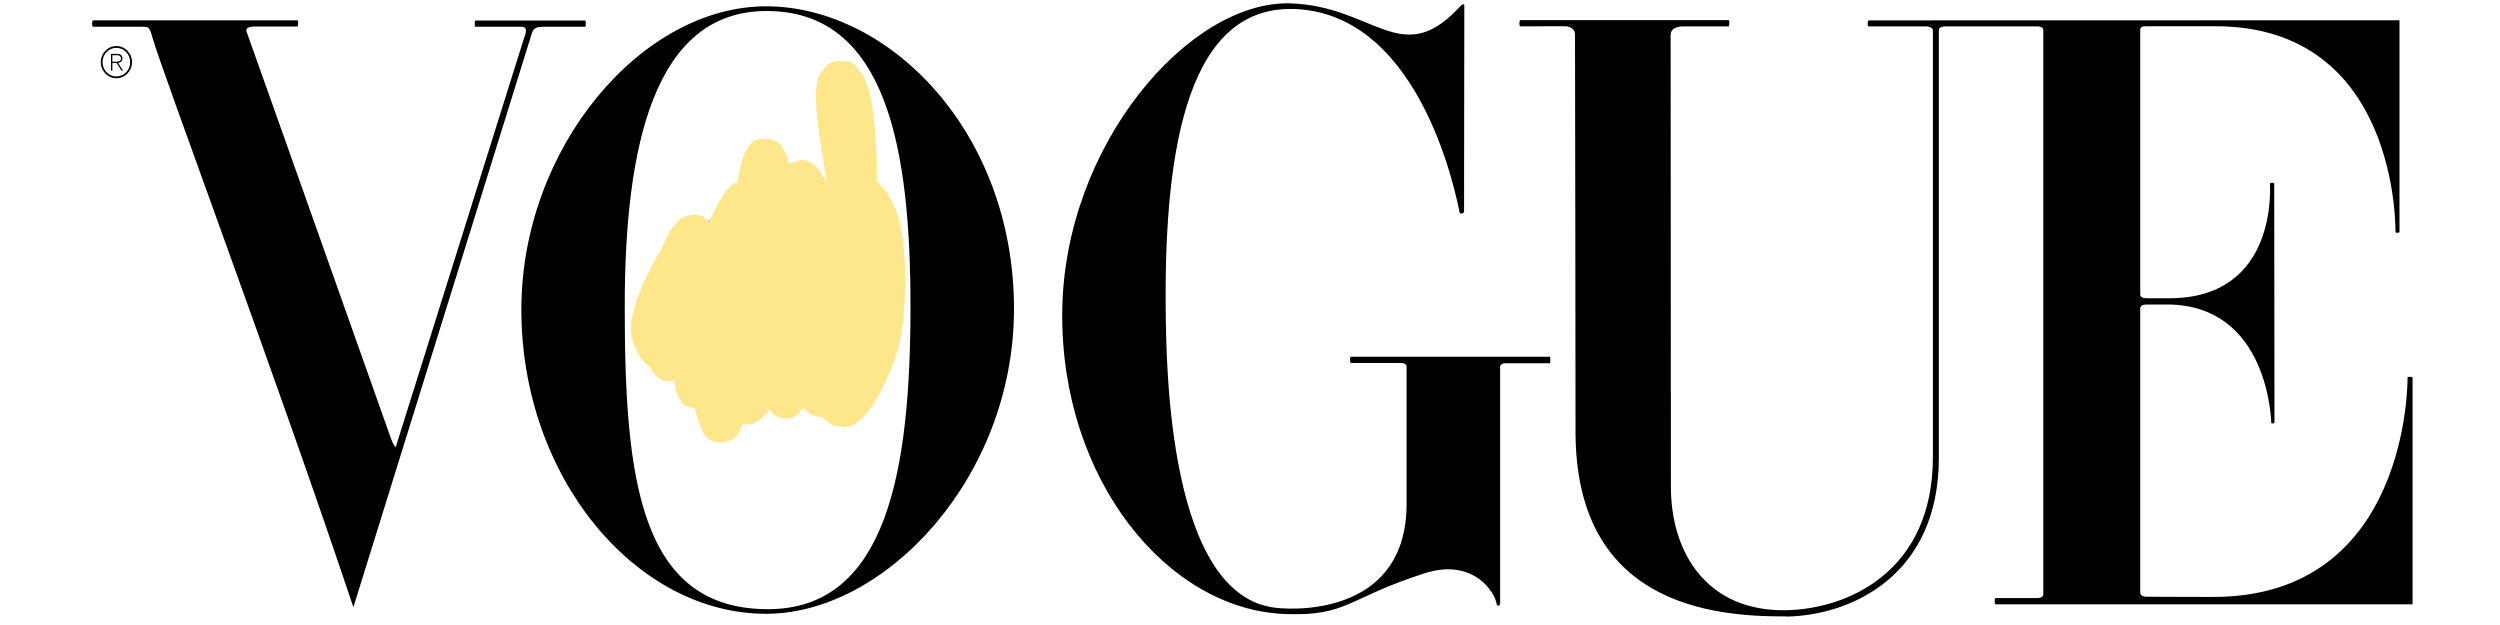 <svg xmlns="http://www.w3.org/2000/svg" xmlns:xlink="http://www.w3.org/1999/xlink" width="200" zoomAndPan="magnify" viewBox="0 0 150 37.5" height="50" preserveAspectRatio="xMidYMid meet" version="1.0"><defs><clipPath id="d6686197b3"><path d="M 43.617 12.637 L 52.168 12.637 L 52.168 22.797 L 43.617 22.797 Z M 43.617 12.637" clip-rule="nonzero"></path></clipPath><clipPath id="6c5e0532fb"><path d="M 47.172 15.395 C 48.059 22.277 47.762 22.648 47.469 22.723 C 47.098 22.797 46.504 22.574 46.137 22.129 C 45.543 21.242 45.246 17.543 45.469 16.355 C 45.543 15.766 45.766 15.395 46.062 15.172 C 46.281 15.023 46.801 15.023 47.098 15.172 C 47.395 15.32 47.688 15.617 47.688 15.988 C 47.836 17.023 46.578 20.426 45.84 21.242 C 45.469 21.688 45.023 21.832 44.656 21.832 C 44.285 21.762 43.84 21.391 43.691 20.871 C 43.469 19.688 44.875 15.469 45.691 14.434 C 46.137 13.914 46.578 13.617 47.023 13.617 C 47.395 13.617 47.688 13.988 47.984 14.508 C 48.43 15.469 48.875 18.801 48.504 19.91 C 48.281 20.426 47.762 21.02 47.395 21.02 C 47.023 21.02 46.355 20.426 46.207 19.836 C 45.914 18.801 47.098 16.062 47.688 14.801 C 48.133 13.914 48.504 12.879 49.02 12.73 C 49.465 12.656 50.207 13.027 50.5 13.543 C 51.02 14.582 50.059 18.578 49.539 19.91 C 49.316 20.574 49.02 21.168 48.652 21.242 C 48.207 21.391 47.543 21.094 47.172 20.574 C 46.504 19.688 46.281 15.84 46.652 14.801 C 46.801 14.359 47.172 13.988 47.543 13.988 C 47.91 13.914 48.43 14.211 48.727 14.73 C 49.391 15.84 49.91 20.281 49.391 21.465 C 49.168 21.98 48.652 22.352 48.281 22.352 C 47.91 22.352 47.469 22.055 47.32 21.613 C 46.875 20.5 47.762 15.617 48.727 14.73 C 49.168 14.285 50.059 14.137 50.426 14.434 C 50.797 14.73 50.723 16.137 50.648 17.023 C 50.648 18.059 50.648 19.762 50.059 20.207 C 49.688 20.5 48.652 20.5 48.281 20.133 C 47.613 19.391 47.91 15.32 48.504 14.359 C 48.801 13.84 49.465 13.617 49.836 13.691 C 50.133 13.691 50.426 14.062 50.648 14.582 C 51.168 15.766 51.688 19.91 51.094 20.945 C 50.723 21.465 49.91 21.832 49.539 21.762 C 49.242 21.688 48.949 21.168 48.801 20.648 C 48.578 19.613 48.949 16.281 49.465 15.32 C 49.762 14.801 50.133 14.508 50.5 14.508 C 50.945 14.508 51.539 14.949 51.688 15.469 C 52.129 16.578 51.391 20.207 50.797 21.242 C 50.426 21.762 49.91 22.203 49.539 22.129 C 49.168 22.129 48.652 21.613 48.504 21.02 C 48.207 20.059 48.652 17.91 48.949 16.652 C 49.242 15.691 49.465 14.285 50.059 13.988 C 50.5 13.766 51.539 14.062 51.906 14.656 C 52.5 15.543 51.906 19.391 51.465 20.5 C 51.242 21.02 50.871 21.391 50.5 21.465 C 50.133 21.465 49.391 20.945 49.168 20.355 C 48.727 19.391 49.094 16.137 49.688 15.172 C 49.984 14.73 50.574 14.434 50.945 14.434 C 51.316 14.508 51.98 15.098 51.98 15.469 C 51.98 15.84 50.945 16.875 50.574 16.801 C 50.207 16.727 49.613 15.691 49.688 15.32 C 49.762 14.949 50.426 14.434 50.797 14.434 C 51.242 14.508 51.762 15.098 51.98 15.691 C 52.352 16.801 51.906 19.91 51.391 20.723 C 51.094 21.168 50.648 21.465 50.281 21.465 C 49.836 21.391 49.316 20.945 49.168 20.355 C 48.727 19.316 49.02 15.766 49.613 14.73 C 49.91 14.137 50.5 13.766 50.871 13.766 C 51.242 13.84 51.762 14.285 51.906 14.875 C 52.277 16.137 51.465 20.133 50.797 21.242 C 50.426 21.762 49.91 22.203 49.539 22.129 C 49.168 22.129 48.652 21.613 48.504 21.02 C 48.133 19.91 48.801 16.281 49.465 15.32 C 49.836 14.801 50.426 14.508 50.797 14.508 C 51.168 14.582 51.539 14.949 51.688 15.469 C 52.055 16.504 51.688 19.984 51.094 20.945 C 50.723 21.465 49.91 21.832 49.539 21.762 C 49.242 21.688 49.02 21.391 48.875 20.945 C 48.43 19.836 47.91 15.395 48.504 14.359 C 48.801 13.84 49.465 13.617 49.836 13.691 C 50.133 13.691 50.5 14.137 50.648 14.582 C 51.02 15.617 50.797 19.094 50.207 19.984 C 49.91 20.426 49.242 20.648 48.875 20.574 C 48.578 20.5 48.207 20.133 48.059 19.613 C 47.836 18.652 48.133 15.543 48.727 14.73 C 49.02 14.285 49.613 14.062 49.984 14.137 C 50.281 14.211 50.574 14.582 50.723 15.098 C 50.945 16.281 50.059 20.723 49.316 21.688 C 49.02 22.129 48.652 22.352 48.281 22.352 C 47.91 22.352 47.543 22.055 47.32 21.613 C 46.652 20.5 46.207 15.988 46.652 14.801 C 46.801 14.359 47.172 14.062 47.543 13.988 C 47.836 13.914 48.355 14.062 48.652 14.508 C 49.242 15.32 49.762 19.613 49.168 20.207 C 48.801 20.5 47.613 20.355 47.246 19.836 C 46.578 18.949 47.688 14.211 48.43 13.25 C 48.727 12.805 49.242 12.656 49.539 12.656 C 49.91 12.73 50.355 13.027 50.5 13.543 C 50.797 14.656 49.168 19.02 48.43 20.133 C 48.133 20.648 47.762 21.02 47.395 21.02 C 47.023 21.02 46.504 20.648 46.207 20.059 C 45.617 19.02 45.246 15.098 45.84 14.211 C 46.137 13.766 46.949 13.543 47.246 13.691 C 47.613 13.84 47.91 14.434 47.984 15.023 C 48.059 16.355 46.652 20.355 45.84 21.242 C 45.469 21.688 45.023 21.832 44.656 21.832 C 44.285 21.762 43.84 21.391 43.691 20.871 C 43.469 19.836 44.801 16.355 45.617 15.543 C 46.062 15.172 46.727 14.949 47.098 15.172 C 47.91 15.691 48.43 20.281 48.207 21.539 C 48.059 22.129 47.762 22.648 47.469 22.723 C 47.098 22.871 46.504 22.574 46.137 22.129 C 45.395 21.168 44.656 16.875 45.023 15.617 C 45.172 15.023 45.617 14.582 45.988 14.582 C 46.355 14.508 47.172 15.395 47.172 15.395" clip-rule="nonzero"></path></clipPath><clipPath id="d9365db548"><path d="M 41.004 11.367 L 54.07 11.367 L 54.07 23.719 L 41.004 23.719 Z M 41.004 11.367" clip-rule="nonzero"></path></clipPath><clipPath id="b443c6a24e"><path d="M 48.355 16.207 C 44.656 21.242 44.285 21.539 43.84 21.539 C 43.469 21.613 42.879 21.539 42.582 21.094 C 41.844 20.059 41.77 14.062 42.508 13.25 C 42.805 12.879 43.469 12.879 43.84 13.027 C 44.137 13.176 44.359 13.617 44.434 14.211 C 44.73 15.691 43.84 21.613 43.176 22.871 C 43.027 23.312 42.805 23.609 42.508 23.684 C 42.137 23.758 41.547 23.684 41.25 23.312 C 40.73 22.5 41.621 19.242 42.062 17.32 C 42.508 15.543 43.25 13.102 43.914 12.137 C 44.211 11.695 44.582 11.398 44.875 11.398 C 45.32 11.398 45.766 11.77 46.062 12.359 C 46.578 13.543 46.137 17.836 45.914 19.391 C 45.766 20.281 45.691 21.094 45.246 21.391 C 44.875 21.613 43.914 21.613 43.617 21.168 C 42.879 20.133 44.211 13.543 45.098 12.582 C 45.469 12.211 45.988 12.211 46.355 12.285 C 46.578 12.359 46.801 12.582 46.949 13.027 C 47.395 14.137 47.688 18.727 47.246 19.984 C 47.023 20.574 46.652 21.094 46.281 21.094 C 45.914 21.094 45.098 20.5 45.023 19.984 C 44.875 19.242 45.766 18.059 46.43 16.949 C 47.246 15.543 48.652 12.953 49.613 12.359 C 50.059 12.137 50.5 12.062 50.945 12.359 C 51.613 12.73 52.203 14.656 52.574 16.137 C 53.02 17.984 53.535 21.688 53.02 22.648 C 52.723 23.168 52.129 23.387 51.762 23.312 C 51.316 23.238 50.945 22.871 50.723 22.352 C 50.133 21.02 50.574 15.395 51.316 14.137 C 51.613 13.543 52.203 13.25 52.574 13.25 C 52.945 13.25 53.461 13.543 53.609 13.84 C 53.758 14.211 53.758 15.098 53.461 15.395 C 53.168 15.691 52.277 15.84 51.906 15.691 C 51.613 15.543 51.242 15.023 51.242 14.656 C 51.242 14.285 51.688 13.469 52.055 13.324 C 52.5 13.176 53.387 13.543 53.758 14.137 C 54.5 15.469 53.609 21.832 52.797 22.945 C 52.5 23.312 52.055 23.387 51.762 23.312 C 51.391 23.238 50.945 22.871 50.723 22.352 C 50.059 21.094 49.613 16.43 49.984 15.246 C 50.207 14.73 50.723 14.285 50.797 14.359 C 50.871 14.434 48.207 20.133 46.949 20.723 C 46.355 21.02 45.543 20.945 45.172 20.5 C 44.285 19.613 44.285 14.211 44.875 13.027 C 45.172 12.508 45.691 12.137 46.062 12.211 C 46.43 12.285 46.875 12.73 47.023 13.324 C 47.395 14.656 46.355 19.762 45.543 20.945 C 45.246 21.391 44.875 21.613 44.508 21.613 C 44.211 21.688 43.766 21.539 43.617 21.168 C 42.953 20.059 43.176 13.469 43.914 12.137 C 44.137 11.695 44.582 11.398 44.875 11.398 C 45.32 11.473 45.914 11.918 46.062 12.656 C 46.504 14.359 44.137 21.465 43.176 22.871 C 42.879 23.387 42.582 23.684 42.211 23.684 C 41.918 23.758 41.473 23.684 41.25 23.312 C 40.805 22.648 41.102 20.574 41.25 19.02 C 41.398 17.246 41.695 13.914 42.508 13.25 C 42.879 12.879 43.469 12.879 43.84 13.027 C 44.137 13.176 44.285 13.469 44.434 13.914 C 44.73 14.801 44.656 17.246 44.285 18.281 C 44.137 18.801 43.324 19.465 43.324 19.465 C 43.324 19.465 45.988 15.023 46.949 14.582 C 47.395 14.359 47.984 14.508 48.207 14.73 C 48.504 15.023 48.355 16.207 48.355 16.207" clip-rule="nonzero"></path></clipPath><clipPath id="6b224c521a"><path d="M 37.805 8.32 L 47.453 8.32 L 47.453 22.914 L 37.805 22.914 Z M 37.805 8.32" clip-rule="nonzero"></path></clipPath><clipPath id="45aceda440"><path d="M 45.543 12.656 C 43.988 15.988 44.434 18.504 43.766 19.91 C 43.176 21.094 41.844 22.648 41.102 22.723 C 40.656 22.797 40.141 22.277 39.844 21.832 C 39.695 21.539 39.77 21.168 39.77 20.5 C 39.77 19.094 39.844 14.211 40.656 13.324 C 41.027 12.879 41.695 12.805 42.062 12.953 C 42.434 13.102 42.805 13.617 42.879 14.211 C 43.027 15.098 41.844 16.652 41.621 17.91 C 41.324 19.168 41.918 21.094 41.473 21.906 C 41.176 22.426 40.438 22.945 40.066 22.871 C 39.621 22.871 39.031 22.277 38.883 21.613 C 38.512 20.207 39.398 15.172 40.363 14.285 C 40.73 13.914 41.398 13.914 41.77 14.062 C 42.137 14.285 42.582 14.949 42.508 15.32 C 42.434 15.766 41.621 15.914 41.324 16.504 C 40.879 17.395 40.066 20.133 40.438 20.355 C 40.879 20.574 43.176 18.727 43.914 17.246 C 44.875 15.32 44.137 10.582 44.656 9.25 C 44.875 8.809 45.098 8.438 45.469 8.363 C 45.914 8.289 46.801 8.66 47.172 9.25 C 47.836 10.512 47.098 15.469 46.578 16.875 C 46.281 17.469 45.988 17.984 45.617 18.059 C 45.172 18.133 44.137 17.469 44.062 17.023 C 44.062 16.652 45.172 15.543 45.543 15.617 C 45.914 15.617 46.578 16.727 46.504 17.172 C 46.43 17.543 45.766 18.133 45.32 18.059 C 44.875 18.059 44.285 17.469 44.062 16.801 C 43.543 15.395 44.137 10.512 44.656 9.25 C 44.875 8.809 45.098 8.512 45.469 8.363 C 45.84 8.289 46.504 8.289 46.875 8.734 C 47.613 9.621 47.395 14.137 47.023 15.988 C 46.801 17.246 46.652 18.133 45.914 19.02 C 44.801 20.281 41.621 21.832 40.363 22.055 C 39.77 22.203 39.324 22.277 38.957 21.98 C 38.438 21.688 37.918 20.723 37.844 19.836 C 37.77 18.504 39.031 15.914 39.695 14.949 C 40.066 14.434 40.438 14.137 40.879 13.988 C 41.25 13.914 41.77 13.988 42.062 14.211 C 42.359 14.508 42.434 15.172 42.434 15.84 C 42.508 17.32 41.988 21.613 41.176 22.5 C 40.805 22.871 40.141 22.945 39.695 22.797 C 39.324 22.648 39.031 22.203 38.883 21.613 C 38.586 20.5 38.883 18.133 39.176 16.652 C 39.473 15.469 39.918 14.137 40.438 13.543 C 40.805 13.176 41.398 12.805 41.77 12.879 C 42.137 12.953 42.656 13.324 42.879 13.84 C 43.324 15.098 42.656 20.5 41.918 20.871 C 41.621 21.02 40.953 20.723 40.73 20.281 C 40.289 19.316 41.547 15.617 42.285 13.914 C 42.805 12.73 43.469 11.25 44.137 10.953 C 44.582 10.805 45.172 10.953 45.469 11.176 C 45.691 11.473 45.543 12.73 45.543 12.73" clip-rule="nonzero"></path></clipPath><clipPath id="3a4e43d274"><path d="M 44.371 9.559 L 51.977 9.559 L 51.977 25.652 L 44.371 25.652 Z M 44.371 9.559" clip-rule="nonzero"></path></clipPath><clipPath id="b142af1401"><path d="M 48.801 18.133 C 48.059 24.645 47.762 25.016 47.469 25.09 C 47.098 25.164 46.43 24.867 46.137 24.426 C 45.543 23.684 45.023 21.465 45.098 20.355 C 45.098 19.613 45.32 18.727 45.691 18.504 C 46.062 18.281 47.098 18.578 47.32 19.02 C 47.688 19.688 46.727 22.426 46.137 22.723 C 45.691 22.871 44.949 22.5 44.656 22.129 C 44.285 21.688 44.359 20.574 44.434 19.836 C 44.582 19.168 44.801 18.133 45.246 17.91 C 45.617 17.688 46.43 17.762 46.801 18.133 C 47.469 18.727 47.91 21.613 47.762 22.574 C 47.688 23.094 47.469 23.609 47.098 23.758 C 46.727 23.832 45.617 23.387 45.395 22.871 C 45.098 21.98 46.062 19.316 46.801 18.578 C 47.32 18.059 48.207 17.688 48.652 17.984 C 49.391 18.281 49.91 21.02 49.836 21.906 C 49.762 22.426 49.539 23.02 49.242 23.094 C 48.801 23.238 47.688 22.723 47.543 22.203 C 47.172 21.242 48.578 17.91 49.391 17.246 C 49.836 16.875 50.5 16.727 50.871 16.875 C 51.168 17.023 51.391 17.543 51.391 17.984 C 51.539 18.949 50.355 20.797 50.426 21.98 C 50.574 23.02 51.762 24.055 51.688 24.645 C 51.539 25.09 51.02 25.535 50.648 25.609 C 50.281 25.609 49.688 25.387 49.465 24.941 C 49.168 24.426 49.688 23.387 49.613 22.203 C 49.316 20.059 47.395 15.32 47.023 13.25 C 46.875 12.062 46.727 11.176 46.949 10.582 C 47.098 10.141 47.395 9.77 47.688 9.695 C 48.133 9.621 48.875 9.918 49.316 10.512 C 50.133 11.695 50.797 16.801 50.281 18.059 C 50.059 18.652 49.465 19.02 49.094 19.02 C 48.727 19.02 48.355 18.652 48.059 18.207 C 47.469 17.32 46.578 14.508 46.949 13.543 C 47.172 12.953 48.133 12.359 48.504 12.434 C 48.875 12.434 49.168 12.879 49.242 13.25 C 49.465 13.914 49.094 15.691 48.727 16.281 C 48.504 16.652 48.207 16.949 47.836 17.023 C 47.469 17.023 46.727 16.727 46.578 16.355 C 46.355 16.062 46.355 15.543 46.578 15.246 C 46.801 14.949 47.543 14.508 47.91 14.656 C 48.281 14.801 48.727 16.137 48.578 16.504 C 48.504 16.801 47.91 17.098 47.613 17.023 C 47.246 17.023 46.652 16.578 46.43 16.137 C 46.207 15.469 46.504 13.543 47.023 13.027 C 47.469 12.582 48.281 12.285 48.801 12.582 C 49.613 13.027 50.574 17.395 50.207 18.355 C 50.059 18.727 49.688 18.949 49.391 19.02 C 49.02 19.02 48.504 18.875 48.133 18.43 C 47.32 17.395 46.504 12.285 46.949 10.879 C 47.098 10.215 47.543 9.695 47.984 9.621 C 48.355 9.547 48.801 9.77 49.168 10.215 C 50.281 11.621 51.465 18.43 51.762 21.094 C 51.906 22.574 52.129 23.98 51.688 24.645 C 51.316 25.164 50.574 25.609 50.059 25.535 C 49.465 25.387 48.727 24.277 48.43 23.312 C 48.133 21.832 48.504 18.355 49.242 17.469 C 49.613 16.949 50.5 16.727 50.871 16.875 C 51.168 17.023 51.391 17.469 51.391 17.984 C 51.465 19.094 50.355 22.5 49.465 22.945 C 48.875 23.238 47.984 22.945 47.543 22.426 C 46.949 21.762 46.578 19.094 46.949 18.43 C 47.172 17.984 47.762 17.688 48.133 17.762 C 48.504 17.836 49.094 18.578 49.168 19.168 C 49.316 20.207 48.207 22.723 47.543 23.387 C 47.172 23.758 46.652 23.906 46.281 23.832 C 45.988 23.758 45.691 23.312 45.395 22.871 C 45.023 21.98 44.359 19.391 44.73 18.578 C 45.023 18.059 45.914 17.688 46.355 17.762 C 46.652 17.836 46.949 18.43 47.098 18.875 C 47.32 19.688 47.172 21.539 46.727 22.129 C 46.43 22.574 45.914 22.797 45.543 22.797 C 45.172 22.723 44.656 22.277 44.582 21.832 C 44.359 21.168 44.73 19.391 45.32 18.875 C 45.691 18.504 46.578 18.281 47.023 18.578 C 47.836 19.168 48.43 24.055 47.91 24.793 C 47.688 25.164 46.949 25.164 46.652 25.016 C 46.355 24.867 46.137 24.574 46.062 24.129 C 45.766 23.094 46.062 19.168 46.578 17.984 C 46.801 17.469 47.246 16.949 47.613 16.949 C 47.984 16.949 48.801 18.133 48.801 18.133" clip-rule="nonzero"></path></clipPath><clipPath id="ba3a27e2ba"><path d="M 44.691 18.055 L 47.121 18.055 L 47.121 22.848 L 44.691 22.848 Z M 44.691 18.055" clip-rule="nonzero"></path></clipPath><clipPath id="7a22ddcc09"><path d="M 47.098 19.168 C 46.578 22.723 46.137 22.871 45.84 22.797 C 45.469 22.723 44.801 22.203 44.801 21.906 C 44.801 21.539 45.766 20.574 46.137 20.574 C 46.43 20.574 46.949 21.242 47.023 21.613 C 47.098 21.906 46.875 22.352 46.652 22.574 C 46.355 22.723 45.84 22.871 45.617 22.797 C 45.246 22.648 44.949 22.129 44.801 21.688 C 44.582 20.871 44.73 18.875 45.172 18.43 C 45.469 18.059 46.062 17.984 46.43 18.133 C 46.727 18.281 47.098 19.168 47.098 19.168" clip-rule="nonzero"></path></clipPath><clipPath id="47bacb4548"><path d="M 47.164 13.879 L 49.25 13.879 L 49.25 15.719 L 47.164 15.719 Z M 47.164 13.879" clip-rule="nonzero"></path></clipPath><clipPath id="7be0c2ecce"><path d="M 49.242 14.582 C 48.355 16.062 47.469 15.766 47.246 15.469 C 47.098 15.172 47.246 14.211 47.543 13.988 C 47.836 13.766 49.02 14.062 49.02 14.062" clip-rule="nonzero"></path></clipPath><clipPath id="6fcd699208"><path d="M 45.961 15.492 L 48.758 15.492 L 48.758 20.066 L 45.961 20.066 Z M 45.961 15.492" clip-rule="nonzero"></path></clipPath><clipPath id="f13af209cc"><path d="M 48.727 16.875 C 47.469 20.059 46.727 20.059 46.43 19.836 C 46.207 19.688 45.914 19.168 45.988 18.949 C 46.062 18.504 47.172 17.836 47.543 17.91 C 47.836 17.984 48.133 18.43 48.207 18.727 C 48.207 19.094 47.91 19.762 47.613 19.91 C 47.32 20.133 46.801 20.059 46.578 19.91 C 46.281 19.688 46.062 19.168 45.988 18.652 C 45.988 17.91 46.504 16.062 47.098 15.691 C 47.395 15.395 48.059 15.469 48.355 15.691 C 48.578 15.84 48.727 16.875 48.727 16.875" clip-rule="nonzero"></path></clipPath><clipPath id="f7886dc011"><path d="M 45.449 14.773 L 47.844 14.773 L 47.844 19.469 L 45.449 19.469 Z M 45.449 14.773" clip-rule="nonzero"></path></clipPath><clipPath id="d9bc16af36"><path d="M 45.543 18.43 C 45.84 14.949 46.504 14.73 46.875 14.875 C 47.172 14.949 47.613 15.32 47.613 15.617 C 47.613 15.988 46.801 16.949 46.355 17.023 C 46.062 17.098 45.617 16.727 45.543 16.43 C 45.395 16.137 45.469 15.32 45.766 15.098 C 45.914 14.875 46.43 14.73 46.727 14.801 C 47.098 14.949 47.469 15.395 47.613 15.84 C 47.91 16.578 47.91 18.504 47.543 19.02 C 47.32 19.391 46.652 19.539 46.355 19.391 C 45.988 19.316 45.543 18.43 45.543 18.43" clip-rule="nonzero"></path></clipPath><clipPath id="fe265a1a0c"><path d="M 40.48 11.664 L 48 11.664 L 48 26.578 L 40.48 26.578 Z M 40.48 11.664" clip-rule="nonzero"></path></clipPath><clipPath id="acc481d2d8"><path d="M 47.984 12.879 C 46.801 22.797 46.578 24.352 45.914 24.867 C 45.469 25.312 44.582 25.461 44.137 25.238 C 43.617 24.941 43.324 23.758 43.102 22.797 C 42.805 21.465 42.434 18.801 42.879 17.91 C 43.176 17.469 43.84 17.098 44.285 17.098 C 44.582 17.172 44.949 17.469 45.172 17.836 C 45.395 18.281 45.395 19.168 45.32 20.059 C 45.246 21.613 44.949 25.238 44.211 26.125 C 43.766 26.496 43.102 26.645 42.656 26.422 C 42.137 26.199 41.844 25.164 41.621 24.203 C 41.25 22.797 40.805 19.688 41.398 18.727 C 41.77 18.207 42.879 17.762 43.25 18.059 C 43.914 18.43 44.062 21.906 43.617 23.02 C 43.25 23.758 42.434 24.5 41.918 24.5 C 41.398 24.5 40.582 23.684 40.512 23.312 C 40.512 22.945 41.102 22.277 41.473 22.129 C 41.77 22.055 42.359 22.129 42.582 22.352 C 42.805 22.723 42.656 24.203 42.359 24.426 C 41.988 24.574 40.582 23.832 40.582 23.461 C 40.512 23.094 41.695 22.055 42.137 22.129 C 42.508 22.203 43.027 23.535 42.879 23.906 C 42.656 24.277 41.695 24.574 41.324 24.426 C 40.953 24.352 40.656 23.832 40.512 23.312 C 40.363 22.277 40.805 19.242 41.547 18.504 C 41.988 18.059 42.805 17.762 43.25 18.059 C 44.211 18.727 44.801 25.09 44.211 26.125 C 43.914 26.496 43.25 26.645 42.953 26.496 C 42.582 26.422 42.211 26.051 42.062 25.535 C 41.695 24.203 42.137 19.168 42.879 17.91 C 43.25 17.395 43.84 17.098 44.285 17.098 C 44.656 17.172 44.949 17.543 45.246 18.059 C 45.766 19.316 46.504 23.906 45.914 24.867 C 45.617 25.312 45.023 25.535 44.656 25.461 C 44.285 25.387 43.766 24.719 43.691 24.203 C 43.543 23.387 44.508 22.426 44.801 21.094 C 45.32 18.949 44.949 13.691 45.84 12.434 C 46.137 11.918 46.727 11.621 47.098 11.695 C 47.469 11.77 47.984 12.879 47.984 12.879" clip-rule="nonzero"></path></clipPath><clipPath id="41532d0862"><path d="M 46.012 3.629 L 54.355 3.629 L 54.355 25.609 L 46.012 25.609 Z M 46.012 3.629" clip-rule="nonzero"></path></clipPath><clipPath id="166828e653"><path d="M 50.836 12.508 C 48.762 19.688 49.133 23.168 48.465 24.203 C 48.172 24.645 47.652 24.941 47.281 24.867 C 46.91 24.867 46.395 24.5 46.246 23.98 C 45.801 22.574 47.504 17.246 48.391 15.023 C 48.984 13.469 49.723 11.621 50.465 11.398 C 50.91 11.25 51.426 11.621 51.797 11.988 C 52.316 12.656 52.684 14.211 52.906 15.617 C 53.203 17.469 53.203 20.426 52.832 22.129 C 52.535 23.461 51.945 25.016 51.277 25.461 C 50.91 25.684 50.391 25.609 50.094 25.461 C 49.723 25.238 49.43 24.867 49.43 24.426 C 49.281 23.387 51.277 20.797 51.648 19.094 C 51.945 17.762 51.945 16.355 51.723 15.172 C 51.574 14.137 50.391 12.879 50.688 12.508 C 50.836 12.211 51.723 12.211 52.094 12.359 C 52.465 12.508 52.758 12.805 52.906 13.324 C 53.277 14.508 53.055 17.91 52.465 19.91 C 51.945 21.762 50.762 24.352 49.871 24.867 C 49.504 25.09 48.984 25.016 48.688 24.867 C 48.391 24.719 48.098 24.426 48.023 23.906 C 47.727 22.426 49.652 17.984 49.871 14.801 C 50.094 11.473 48.316 5.922 49.207 4.441 C 49.578 3.848 50.539 3.551 50.984 3.699 C 51.352 3.773 51.797 4.59 51.797 5.031 C 51.723 5.477 51.059 6.07 50.688 6.145 C 50.316 6.293 49.723 6.07 49.504 5.773 C 49.281 5.551 49.133 4.957 49.207 4.59 C 49.281 4.219 49.652 3.773 50.02 3.699 C 50.391 3.551 51.277 3.848 51.723 4.441 C 52.758 5.996 52.758 11.621 52.391 15.023 C 52.094 18.43 50.984 24.055 49.871 24.867 C 49.504 25.164 48.984 25.016 48.688 24.867 C 48.391 24.719 48.098 24.352 48.023 23.906 C 47.875 22.871 49.723 20.723 50.094 18.875 C 50.539 16.727 49.723 13.027 50.094 11.695 C 50.316 11.102 50.465 10.73 50.836 10.582 C 51.129 10.363 51.574 10.289 52.02 10.438 C 52.609 10.73 53.426 11.621 53.797 12.73 C 54.461 14.508 54.461 18.504 53.941 20.723 C 53.5 22.5 52.316 24.645 51.574 25.238 C 51.129 25.535 50.688 25.609 50.391 25.535 C 50.02 25.461 49.652 25.164 49.504 24.719 C 49.133 23.684 50.688 20.648 50.688 18.727 C 50.688 16.949 49.578 14.949 49.578 13.617 C 49.578 12.73 49.723 11.77 50.168 11.473 C 50.465 11.324 51.277 11.547 51.574 11.77 C 51.871 11.988 51.945 12.359 51.945 12.879 C 51.945 14.73 49.723 22.352 48.613 23.906 C 48.172 24.574 47.652 24.867 47.281 24.867 C 46.91 24.867 46.469 24.5 46.246 23.98 C 45.801 22.945 46.246 20.207 46.617 18.281 C 47.059 16.137 47.801 12.656 48.688 11.695 C 49.133 11.25 49.797 11.027 50.094 11.176 C 50.465 11.25 50.836 12.508 50.836 12.508" clip-rule="nonzero"></path></clipPath></defs><path fill="#000000" d="M 5.59 1.219 L 17.844 1.219 C 17.914 1.219 17.891 1.59 17.844 1.59 L 15.312 1.59 C 15.312 1.59 14.605 1.559 14.816 1.965 C 14.859 2.047 23.473 26.352 23.473 26.352 C 23.473 26.352 23.625 26.773 23.746 26.82 C 23.746 26.82 31.402 2.414 31.41 2.391 C 31.488 2.148 31.758 1.605 31.289 1.605 L 28.52 1.605 C 28.469 1.605 28.469 1.234 28.52 1.234 L 35.113 1.234 C 35.16 1.234 35.16 1.605 35.113 1.605 L 32.66 1.605 C 31.984 1.594 31.98 1.805 31.859 2.164 C 31.801 2.348 21.203 36.434 21.203 36.434 C 21.203 36.434 21.152 36.289 21.109 36.156 C 16.629 22.777 9.676 4.168 9.125 2.18 C 8.961 1.586 8.879 1.605 8.539 1.605 C 8.418 1.605 5.676 1.605 5.59 1.605 C 5.5 1.605 5.512 1.219 5.59 1.219" fill-opacity="1" fill-rule="nonzero"></path><path fill="#000000" d="M 6.047 3.73 C 6.047 3.195 6.465 2.762 6.984 2.762 C 7.5 2.762 7.922 3.195 7.922 3.73 C 7.922 4.262 7.5 4.695 6.984 4.695 C 6.465 4.695 6.047 4.262 6.047 3.73 M 6.98 4.586 C 7.441 4.586 7.812 4.203 7.812 3.73 C 7.812 3.258 7.441 2.871 6.98 2.871 C 6.523 2.871 6.152 3.258 6.152 3.73 C 6.152 4.203 6.523 4.586 6.98 4.586" fill-opacity="1" fill-rule="nonzero"></path><path fill="#000000" d="M 6.66 3.234 L 7.023 3.234 C 7.246 3.234 7.344 3.332 7.344 3.512 C 7.344 3.676 7.23 3.758 7.09 3.781 L 7.383 4.242 L 7.289 4.242 L 6.996 3.777 L 6.742 3.777 L 6.742 4.242 L 6.66 4.242 Z M 6.742 3.703 L 6.949 3.703 C 7.098 3.703 7.258 3.688 7.258 3.512 C 7.258 3.355 7.129 3.312 7.012 3.312 L 6.742 3.312 Z M 37.484 18.387 C 37.484 8.633 39.301 0.656 46.004 0.66 C 53.215 0.664 54.629 8.965 54.629 18.387 C 54.629 28.141 53.254 36.559 46.066 36.551 C 38.348 36.543 37.484 28.641 37.484 18.387 M 45.93 36.828 C 53.082 36.855 60.82 28.684 60.84 18.574 C 60.859 7.984 53.422 0.441 46.055 0.379 C 38.516 0.316 31.281 8.859 31.281 18.574 C 31.281 28.621 38.113 36.801 45.93 36.828 M 81.082 21.781 L 83.879 21.781 C 83.879 21.781 84.398 21.723 84.395 21.984 L 84.395 30.242 C 84.395 36.594 78.258 36.668 76.523 36.465 C 70.109 35.715 69.973 22.047 69.941 18.457 C 69.855 8.703 71.34 0.207 77.793 0.547 C 85.461 0.945 87.465 12.277 87.586 12.789 C 87.84 12.883 87.844 12.664 87.844 12.664 L 87.859 0.297 C 87.859 0.297 87.809 0.191 87.656 0.336 C 87.602 0.391 87.539 0.457 87.469 0.531 C 84.074 4.109 82.375 0.367 77.449 0.203 C 71.375 0 63.832 8.688 63.734 18.707 C 63.637 28.789 70.055 36.562 77.07 36.84 C 80.871 36.988 80.793 35.895 85.484 34.395 C 88.352 33.477 89.707 35.473 89.812 36.301 C 89.992 36.426 90.008 36.207 90.008 36.207 L 90.008 22.031 C 90.008 21.75 90.387 21.797 90.387 21.797 L 92.973 21.797 C 93.039 21.797 93.039 21.406 92.973 21.406 L 81.066 21.406 C 80.977 21.406 80.977 21.781 81.082 21.781 M 143.969 1.215 L 143.969 13.918 C 143.969 13.977 143.727 13.992 143.727 13.918 C 143.727 13.84 143.953 1.574 132.922 1.574 L 128.785 1.574 C 128.551 1.574 128.414 1.617 128.414 1.801 L 128.414 17.668 C 128.414 17.816 128.559 17.895 128.777 17.895 L 130.16 17.895 C 136.727 17.895 136.195 11.098 136.195 11.02 C 136.195 10.941 136.453 10.957 136.453 11.02 L 136.469 25.355 C 136.469 25.418 136.273 25.434 136.273 25.355 C 136.273 25.277 136.121 18.27 130.008 18.27 L 128.777 18.27 C 128.566 18.27 128.414 18.352 128.414 18.5 L 128.414 35.574 C 128.414 35.695 128.555 35.805 128.785 35.805 C 129.711 35.809 132.094 35.816 132.754 35.816 C 144.613 35.848 144.453 22.715 144.453 22.652 C 144.453 22.59 144.754 22.59 144.754 22.652 L 144.754 36.258 L 119.73 36.258 C 119.656 36.258 119.664 35.883 119.73 35.883 L 122.23 35.883 C 122.453 35.883 122.598 35.805 122.598 35.652 C 122.598 32.691 122.602 2.07 122.598 1.812 C 122.594 1.594 122.32 1.582 122.23 1.582 L 116.695 1.582 C 116.695 1.582 116.332 1.582 116.332 1.801 C 116.332 4.207 116.328 24.523 116.332 27.414 L 116.332 27.43 C 116.344 34.594 111.008 36.93 107.172 36.996 L 107.164 36.984 C 102.648 37.008 94.531 36.223 94.531 25.891 C 94.531 25.891 94.512 2.387 94.5 2.062 C 94.488 1.551 93.871 1.574 93.871 1.574 L 91.219 1.582 C 91.137 1.582 91.152 1.207 91.219 1.207 L 103.719 1.207 C 103.785 1.207 103.762 1.582 103.719 1.582 L 101.059 1.582 C 101.059 1.582 100.238 1.531 100.238 2.094 C 100.238 2.887 100.254 28.316 100.254 29.215 C 100.254 33.18 102.43 36.695 107.164 36.613 C 110.855 36.547 115.984 34.301 115.973 27.414 C 115.969 27.078 115.973 4.352 115.973 1.801 C 115.957 1.602 115.582 1.582 115.582 1.582 L 112.109 1.582 C 112.035 1.582 112.047 1.223 112.125 1.223 L 143.969 1.215" fill-opacity="1" fill-rule="nonzero"></path><path fill="#000000" d="M 47.059 17.785 C 47.059 16.914 46.309 16.523 45.566 16.523 C 45.457 16.523 45.344 16.527 45.23 16.531 L 45.191 16.535 C 45.07 16.539 44.969 16.543 44.859 16.543 L 44.117 16.543 L 44.117 16.629 L 44.562 16.629 L 44.562 20.336 L 43.883 20.336 L 42.434 16.398 L 42.375 16.398 L 40.938 20.336 L 40.578 20.336 L 40.578 20.422 L 41.453 20.422 L 41.453 20.336 L 41.031 20.336 L 41.508 19.004 L 42.715 19.004 L 43.191 20.336 L 42.715 20.336 L 42.715 20.422 L 45.652 20.422 L 45.652 20.336 L 45.207 20.336 L 45.207 18.75 L 45.223 18.762 C 45.324 18.828 45.535 18.941 45.773 18.941 C 46.008 18.941 46.168 18.91 46.344 18.828 C 46.797 18.617 47.059 18.234 47.059 17.785 M 45.398 16.613 C 45.445 16.609 45.492 16.605 45.543 16.605 C 46.098 16.605 46.367 16.992 46.367 17.785 C 46.367 18.496 46.156 18.859 45.738 18.859 C 45.531 18.859 45.348 18.73 45.238 18.656 L 45.207 18.633 L 45.207 16.625 L 45.215 16.625 C 45.285 16.625 45.34 16.617 45.391 16.613 Z M 42.684 18.918 L 41.543 18.918 L 42.109 17.359 Z M 52.391 16.543 L 52.391 16.629 L 52.84 16.629 L 52.84 19.23 L 51.102 16.543 L 50.125 16.543 L 50.125 16.629 L 50.574 16.629 L 50.574 20.336 L 49.91 20.336 L 48.461 16.398 L 48.402 16.398 L 46.965 20.336 L 46.605 20.336 L 46.605 20.422 L 47.48 20.422 L 47.48 20.336 L 47.059 20.336 L 47.539 19.004 L 48.742 19.004 L 49.219 20.336 L 48.746 20.336 L 48.746 20.422 L 51.105 20.422 L 51.105 20.336 L 50.652 20.336 L 50.652 17.051 L 52.859 20.465 L 52.918 20.465 L 52.918 16.629 L 53.367 16.629 L 53.367 16.543 Z M 48.711 18.918 L 47.57 18.918 L 48.137 17.359 Z M 40.926 16.543 L 39.383 16.543 L 39.383 16.629 L 39.828 16.629 L 39.828 19.699 C 39.828 20.129 39.625 20.434 39.328 20.434 C 38.988 20.434 38.785 20.016 38.785 19.609 L 38.785 19.598 L 38.727 19.598 L 38.727 20.402 L 38.73 20.406 C 38.797 20.426 39.121 20.52 39.371 20.52 C 40.082 20.52 40.473 20.062 40.473 19.238 L 40.473 16.629 L 40.926 16.629 Z M 40.926 16.543" fill-opacity="1" fill-rule="nonzero"></path><g clip-path="url(#d6686197b3)"><g clip-path="url(#6c5e0532fb)"><path fill="#fea7ca" d="M 40.73 9.695 L 54.941 9.695 L 54.941 25.684 L 40.73 25.684 Z M 40.73 9.695" fill-opacity="1" fill-rule="nonzero"></path></g></g><g clip-path="url(#d9365db548)"><g clip-path="url(#b443c6a24e)"><path fill="#d8a7b1" d="M 38.289 8.438 L 56.715 8.438 L 56.715 26.719 L 38.289 26.719 Z M 38.289 8.438" fill-opacity="1" fill-rule="nonzero"></path></g></g><g clip-path="url(#6b224c521a)"><g clip-path="url(#45aceda440)"><path fill="#fee78a" d="M 34.887 5.402 L 50.133 5.402 L 50.133 25.891 L 34.887 25.891 Z M 34.887 5.402" fill-opacity="1" fill-rule="nonzero"></path></g></g><g clip-path="url(#3a4e43d274)"><g clip-path="url(#b142af1401)"><path fill="#fee78a" d="M 41.473 6.66 L 54.719 6.66 L 54.719 28.551 L 41.473 28.551 Z M 41.473 6.66" fill-opacity="1" fill-rule="nonzero"></path></g></g><g clip-path="url(#ba3a27e2ba)"><g clip-path="url(#7a22ddcc09)"><path fill="#fee78a" d="M 41.844 15.172 L 50.133 15.172 L 50.133 25.824 L 41.844 25.824 Z M 41.844 15.172" fill-opacity="1" fill-rule="nonzero"></path></g></g><g clip-path="url(#47bacb4548)"><g clip-path="url(#7be0c2ecce)"><path fill="#fee78a" d="M 44.285 11.027 L 52.281 11.027 L 52.281 18.875 L 44.285 18.875 Z M 44.285 11.027" fill-opacity="1" fill-rule="nonzero"></path></g></g><g clip-path="url(#6fcd699208)"><g clip-path="url(#f13af209cc)"><path fill="#fee78a" d="M 43.027 12.73 L 51.762 12.73 L 51.762 22.93 L 43.027 22.93 Z M 43.027 12.73" fill-opacity="1" fill-rule="nonzero"></path></g></g><g clip-path="url(#f7886dc011)"><g clip-path="url(#d9bc16af36)"><path fill="#fee78a" d="M 42.582 11.844 L 50.648 11.844 L 50.648 22.43 L 42.582 22.43 Z M 42.582 11.844" fill-opacity="1" fill-rule="nonzero"></path></g></g><g clip-path="url(#fe265a1a0c)"><g clip-path="url(#acc481d2d8)"><path fill="#fee78a" d="M 37.551 8.734 L 50.945 8.734 L 50.945 29.508 L 37.551 29.508 Z M 37.551 8.734" fill-opacity="1" fill-rule="nonzero"></path></g></g><g clip-path="url(#41532d0862)"><g clip-path="url(#166828e653)"><path fill="#fee78a" d="M 43.285 0.738 L 56.977 0.738 L 56.977 28.555 L 43.285 28.555 Z M 43.285 0.738" fill-opacity="1" fill-rule="nonzero"></path></g></g></svg>